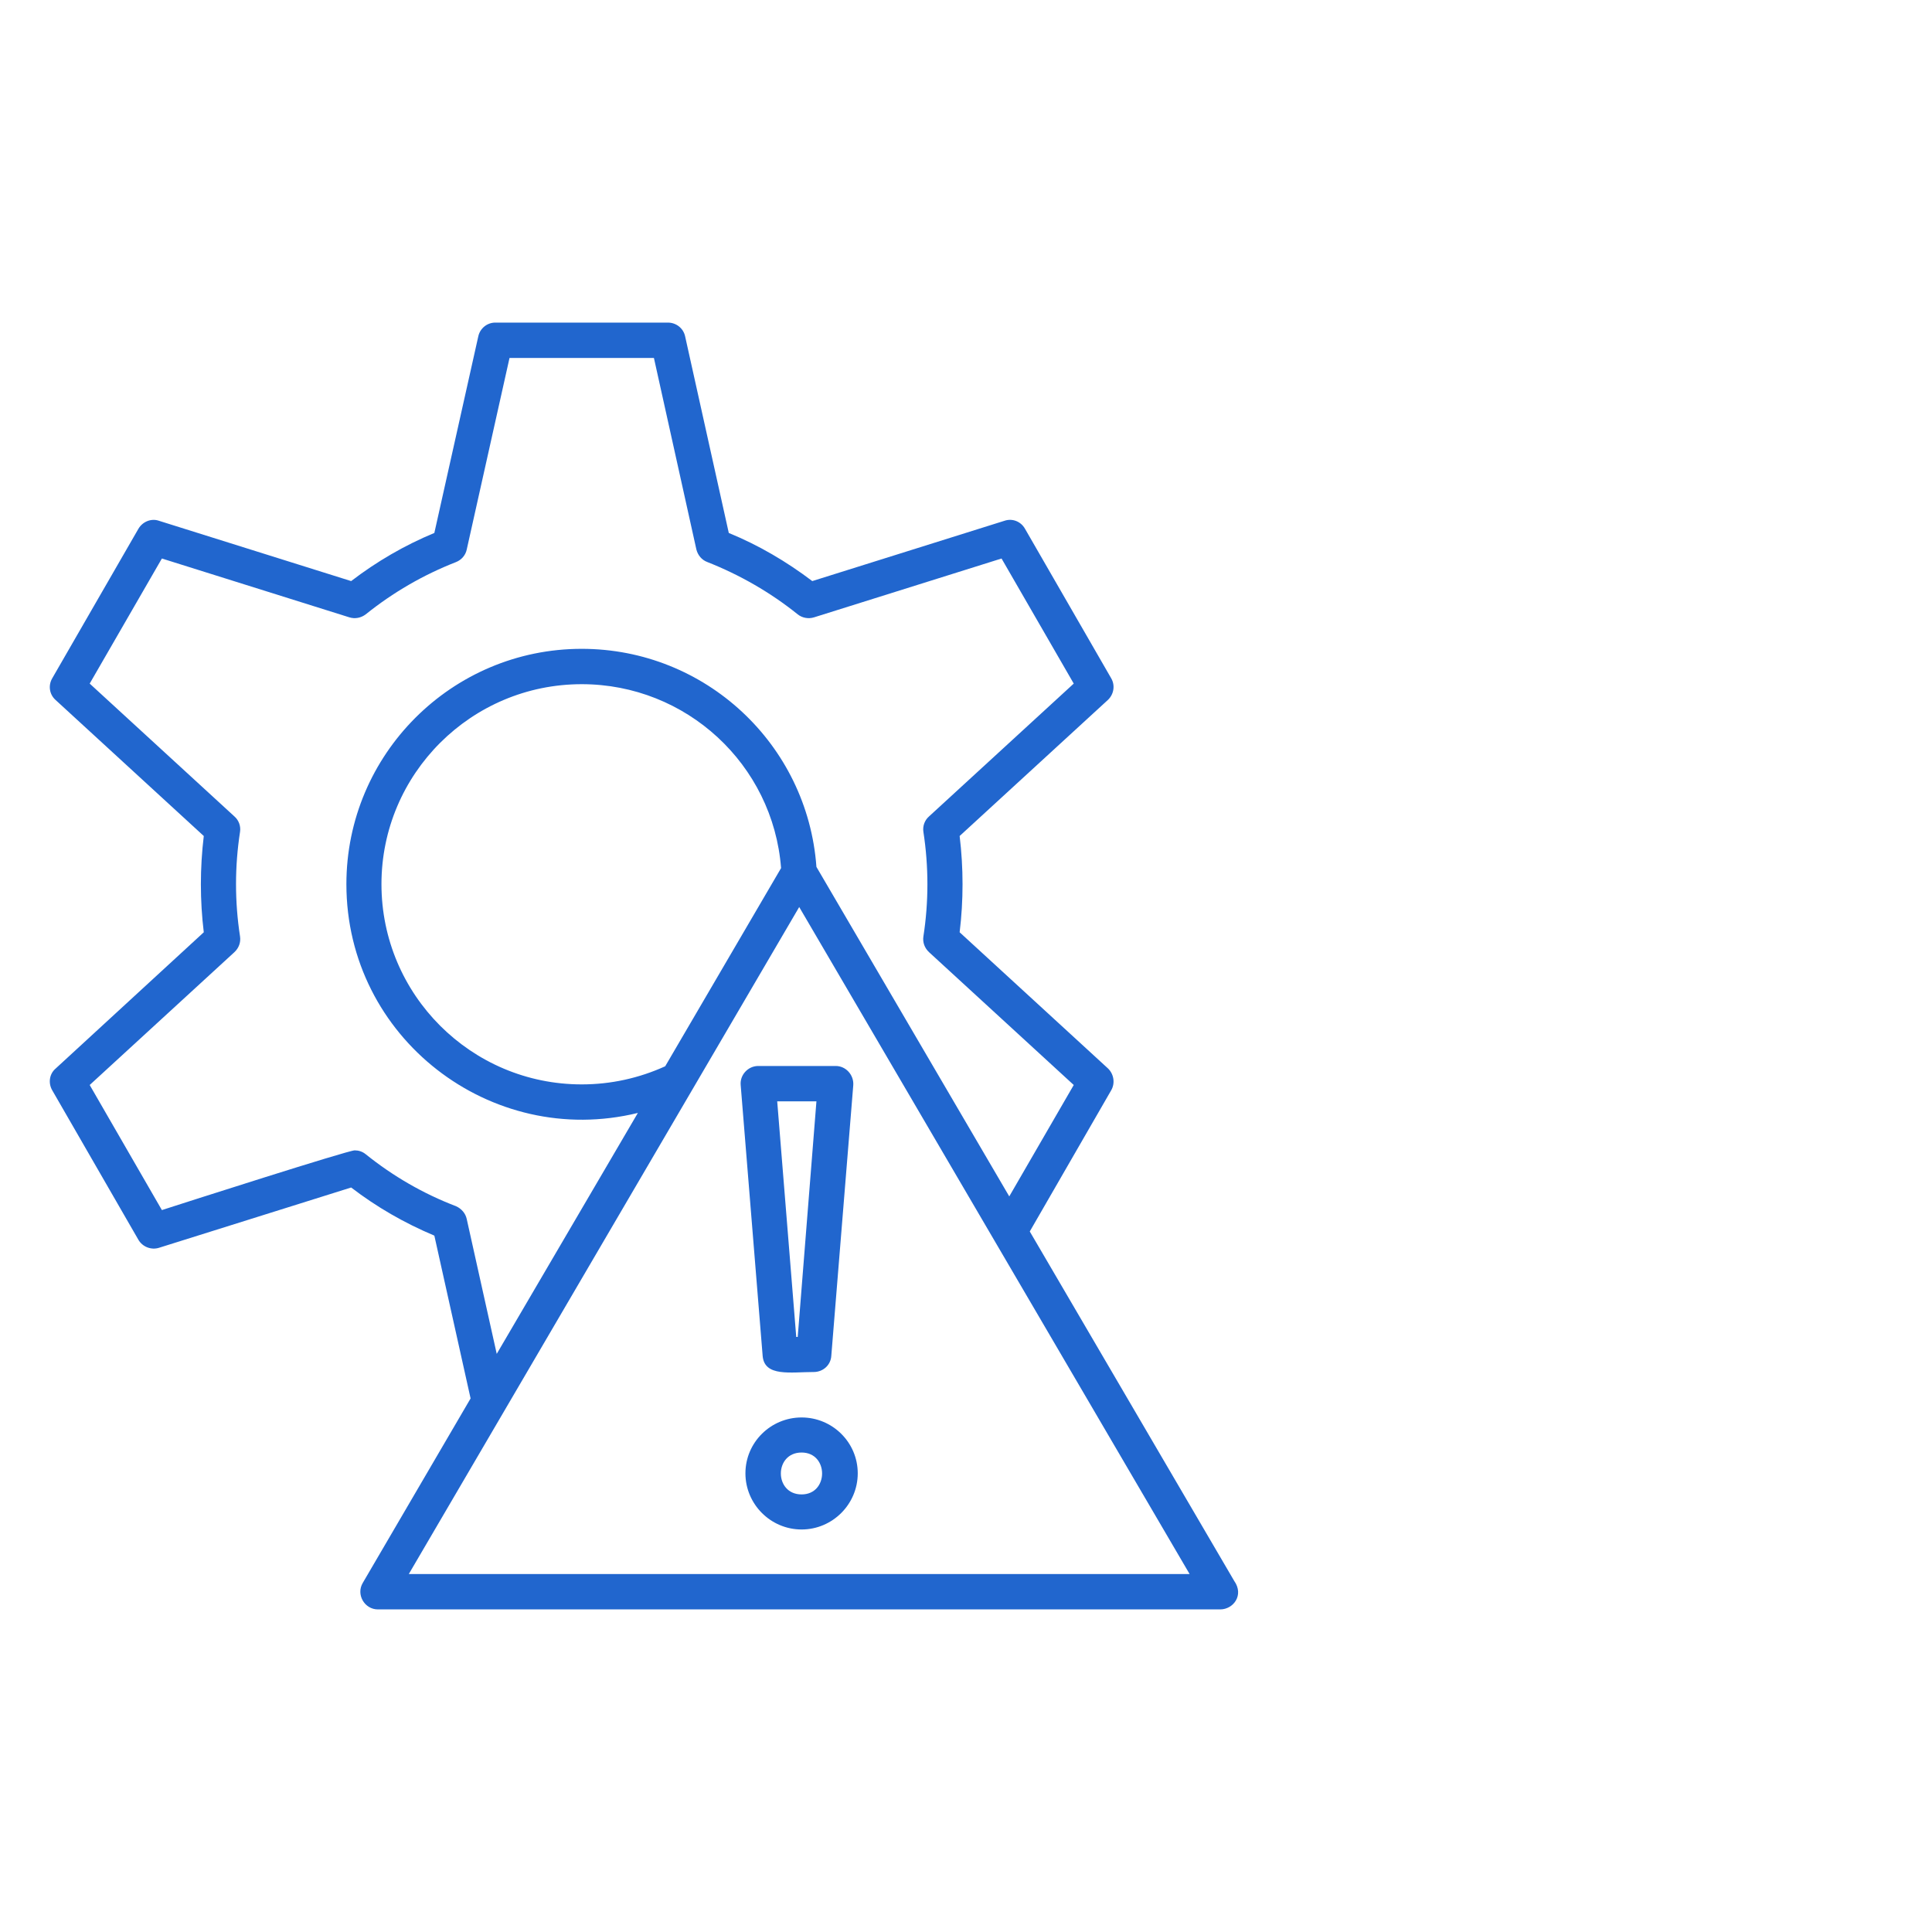 <svg width="120" height="120" viewBox="0 0 120 120" fill="none" xmlns="http://www.w3.org/2000/svg">
<path fill-rule="evenodd" clip-rule="evenodd" d="M49.788 94.999C47.868 94.999 46.3 93.43 46.3 91.511C46.3 89.592 47.868 88.041 49.788 88.041C51.707 88.041 53.276 89.592 53.276 91.511C53.276 93.43 51.707 94.999 49.788 94.999ZM29.229 86.86L26.978 76.747C25.133 75.972 23.398 74.976 21.811 73.758L9.871 77.504C9.391 77.652 8.856 77.449 8.597 77.006L3.246 67.723C2.987 67.28 3.061 66.708 3.449 66.376L12.657 57.905C12.417 55.931 12.417 53.919 12.657 51.926L3.449 43.474C3.061 43.123 2.987 42.57 3.246 42.127L8.597 32.844C8.856 32.401 9.391 32.18 9.871 32.346L21.811 36.092C23.398 34.874 25.151 33.859 26.978 33.103L29.709 20.886C29.82 20.387 30.263 20.037 30.761 20.037H41.483C42 20.037 42.443 20.387 42.553 20.886L45.266 33.103C47.112 33.859 48.846 34.874 50.452 36.092L62.392 32.346C62.872 32.18 63.407 32.383 63.665 32.844L69.017 42.127C69.276 42.57 69.183 43.123 68.814 43.474L59.605 51.926C59.845 53.919 59.845 55.931 59.605 57.905L68.814 66.358C69.183 66.708 69.276 67.28 69.017 67.723L63.961 76.489L76.657 98.191C77.285 99.077 76.602 99.963 75.79 99.963H23.472C22.641 99.963 22.106 99.04 22.53 98.321L29.229 86.86ZM49.64 56.337L25.391 97.767H73.889L49.64 56.337ZM22.032 71.451C22.272 71.451 22.512 71.525 22.715 71.691C24.413 73.056 26.295 74.145 28.325 74.92C28.657 75.068 28.916 75.363 28.989 75.714L30.853 84.092L39.619 69.126C30.484 71.359 21.515 64.457 21.515 54.916C21.515 46.851 28.067 40.3 36.131 40.3C43.808 40.3 50.157 46.224 50.71 53.845L62.687 74.311L66.692 67.391L57.705 59.142C57.428 58.883 57.299 58.533 57.354 58.164C57.686 56.023 57.686 53.827 57.354 51.668C57.299 51.317 57.428 50.948 57.705 50.708L66.692 42.459L62.208 34.69L50.563 38.344C50.212 38.454 49.825 38.381 49.548 38.159C47.85 36.794 45.949 35.705 43.938 34.911C43.587 34.782 43.347 34.487 43.255 34.136L40.616 22.233H31.647L28.989 34.136C28.916 34.487 28.657 34.782 28.325 34.911C26.295 35.705 24.413 36.794 22.715 38.159C22.42 38.381 22.051 38.454 21.7 38.344L10.055 34.69L5.571 42.459L14.558 50.708C14.835 50.948 14.964 51.317 14.909 51.668C14.577 53.827 14.577 56.005 14.909 58.164C14.964 58.533 14.835 58.883 14.558 59.142L5.571 67.391L10.055 75.16C11.366 74.736 21.608 71.451 22.032 71.451ZM36.131 42.496C29.266 42.496 23.693 48.069 23.693 54.916C23.693 61.781 29.266 67.354 36.131 67.354C37.94 67.354 39.693 66.966 41.317 66.228L48.514 53.919C48.016 47.479 42.627 42.496 36.131 42.496ZM50.544 85.218C49.123 85.218 47.481 85.532 47.37 84.221L46.005 67.391C45.949 66.763 46.466 66.21 47.093 66.21H51.91C52.537 66.21 53.036 66.763 52.999 67.391L51.633 84.221C51.596 84.793 51.116 85.218 50.544 85.218ZM49.456 83.04H49.548L50.71 68.406H48.274L49.456 83.04ZM49.788 90.219C48.071 90.219 48.071 92.821 49.788 92.821C51.486 92.821 51.486 90.219 49.788 90.219Z" fill="#2166CE"/>
</svg>
